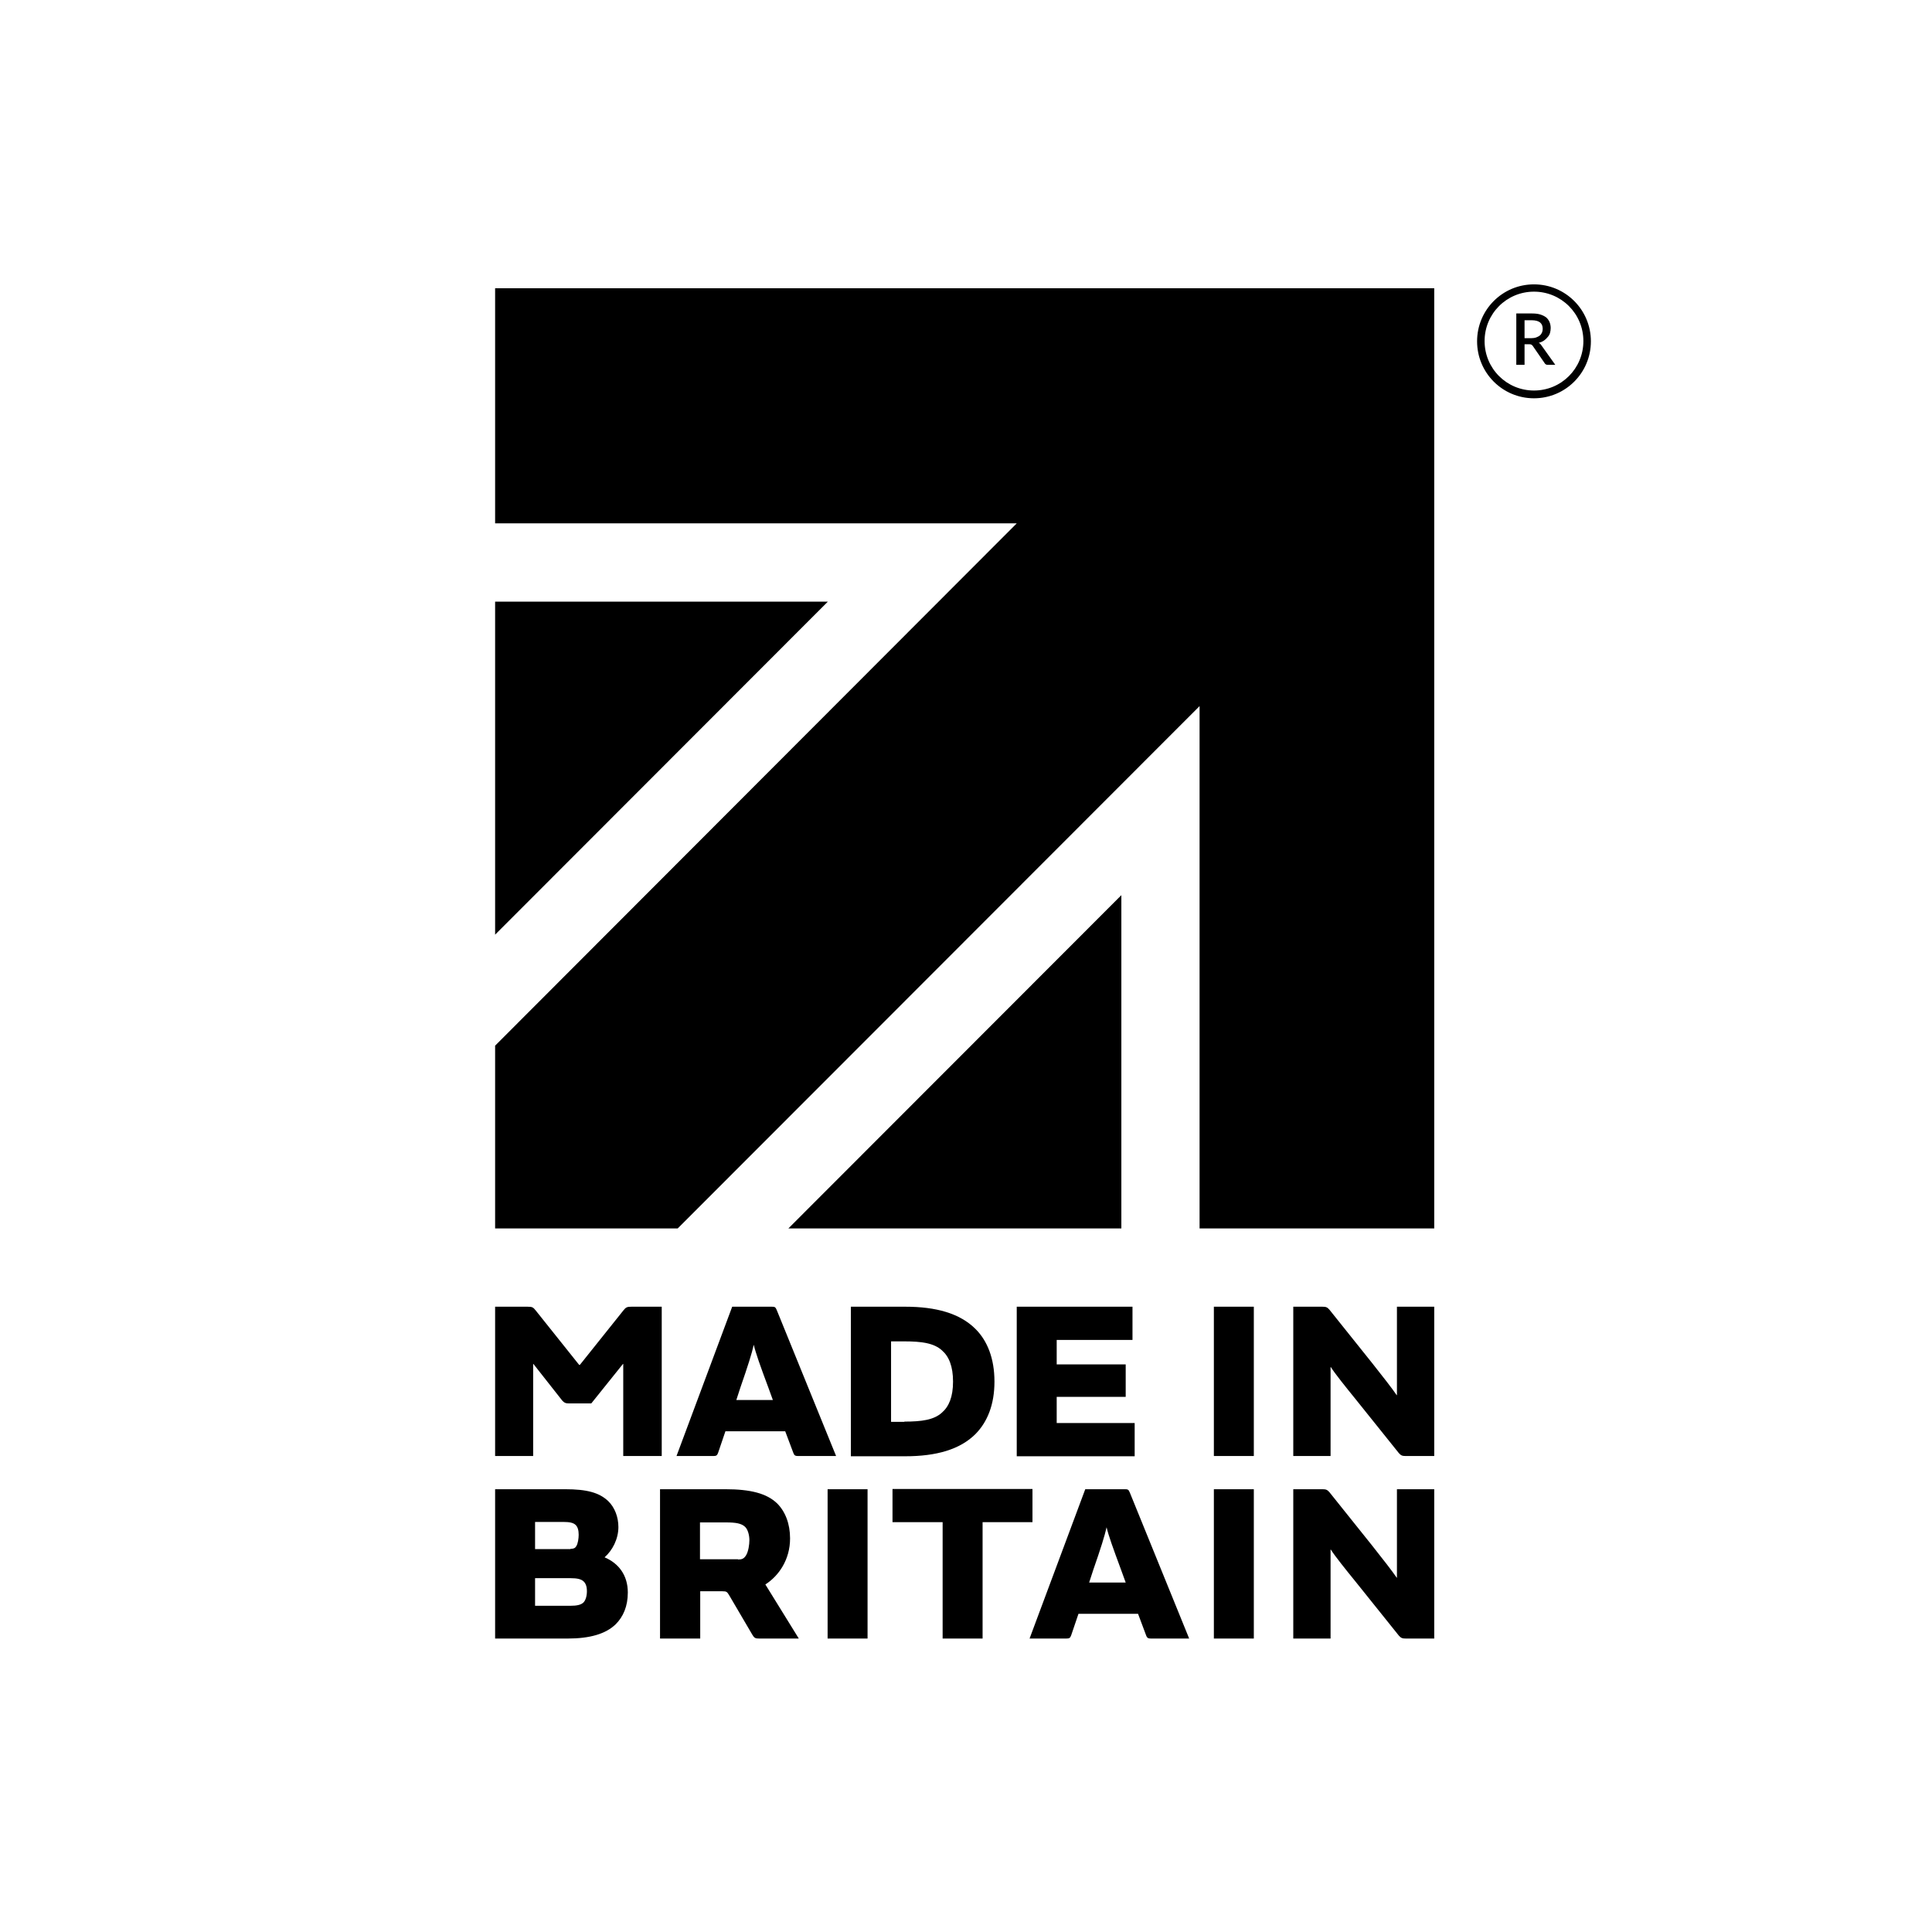 <svg version="1.0" preserveAspectRatio="xMidYMid meet" height="378" viewBox="0 0 282.96 283.5" zoomAndPan="magnify" width="378" xmlns:xlink="http://www.w3.org/1999/xlink" xmlns="http://www.w3.org/2000/svg"><path fill-rule="nonzero" fill-opacity="1" d="M 227.953 53.535 L 226.852 53.535 C 226.637 53.535 226.496 53.465 226.391 53.289 L 224.648 50.762 C 224.578 50.691 224.543 50.621 224.473 50.586 C 224.398 50.547 224.293 50.512 224.152 50.512 L 223.441 50.512 L 223.441 53.535 L 222.23 53.535 L 222.23 45.996 L 224.434 45.996 C 224.934 45.996 225.359 46.031 225.715 46.137 C 226.07 46.246 226.355 46.387 226.602 46.566 C 226.816 46.742 226.992 46.992 227.102 47.242 C 227.207 47.488 227.277 47.809 227.277 48.129 C 227.277 48.379 227.242 48.629 227.172 48.879 C 227.102 49.09 226.992 49.305 226.816 49.48 C 226.672 49.66 226.496 49.836 226.281 49.98 C 226.07 50.121 225.82 50.23 225.535 50.301 C 225.68 50.406 225.82 50.512 225.926 50.691 Z M 224.398 49.625 C 224.684 49.625 224.934 49.59 225.145 49.516 C 225.359 49.445 225.535 49.34 225.68 49.234 C 225.82 49.125 225.926 48.949 226 48.805 C 226.07 48.629 226.105 48.449 226.105 48.238 C 226.105 47.809 225.965 47.527 225.715 47.312 C 225.43 47.098 225.039 46.992 224.473 46.992 L 223.441 46.992 L 223.441 49.625 Z M 224.398 49.625" fill="#000000"></path><path fill-rule="nonzero" fill-opacity="1" d="M 224.824 41.727 C 220.207 41.727 216.477 45.461 216.477 50.086 C 216.477 54.711 220.207 58.445 224.824 58.445 C 229.445 58.445 233.176 54.711 233.176 50.086 C 233.176 45.461 229.445 41.727 224.824 41.727 Z M 224.824 57.305 C 220.812 57.305 217.578 54.07 217.578 50.051 C 217.578 46.031 220.812 42.797 224.824 42.797 C 228.84 42.797 232.074 46.031 232.074 50.051 C 232.074 54.07 228.84 57.305 224.824 57.305 Z M 224.824 57.305" fill="#000000"></path><path fill-rule="nonzero" fill-opacity="1" d="M 164.277 131.355 L 164.277 180.258 L 115.418 180.258 Z M 164.277 131.355" fill="#000000"></path><path fill-rule="nonzero" fill-opacity="1" d="M 72.383 88.285 L 121.207 88.285 L 72.383 137.152 Z M 72.383 88.285" fill="#000000"></path><path fill-rule="nonzero" fill-opacity="1" d="M 72.383 42.297 L 210.188 42.297 L 210.188 180.258 L 175.754 180.258 L 175.754 103.613 L 99.176 180.258 L 72.383 180.258 L 72.383 153.441 L 148.926 76.797 L 72.383 76.797 Z M 72.383 42.297" fill="#000000"></path><path fill-rule="nonzero" fill-opacity="1" d="M 91.184 192.316 C 91.574 191.816 91.75 191.746 92.391 191.746 L 96.832 191.746 L 96.832 213.656 L 91.184 213.656 L 91.184 200.141 L 91.145 200.141 L 86.492 205.938 L 83.223 205.938 C 82.727 205.938 82.512 205.828 82.227 205.512 L 78 200.141 L 77.965 200.141 L 77.965 213.656 L 72.383 213.656 L 72.383 191.746 L 77.145 191.746 C 77.82 191.746 77.965 191.816 78.355 192.316 L 84.715 200.281 L 84.82 200.281 Z M 107.172 191.746 L 113 191.746 C 113.391 191.746 113.531 191.781 113.711 192.242 L 122.418 213.656 L 116.836 213.656 C 116.445 213.656 116.27 213.582 116.129 213.156 L 114.953 210.027 L 106.176 210.027 L 105.113 213.156 C 104.969 213.582 104.828 213.656 104.402 213.656 L 99 213.656 Z M 110.336 197.328 C 110.086 198.504 109.445 200.531 108.379 203.59 L 107.777 205.438 L 113.141 205.438 L 112.469 203.59 C 111.258 200.352 110.621 198.539 110.336 197.328 Z M 124.586 213.656 L 124.586 191.746 L 132.578 191.746 C 137.055 191.746 140.574 192.707 142.883 195.02 C 144.625 196.762 145.656 199.355 145.656 202.734 C 145.656 206.113 144.625 208.641 142.883 210.418 C 140.574 212.73 137.055 213.691 132.578 213.691 L 124.586 213.691 Z M 132.438 208.605 C 134.996 208.605 136.773 208.355 137.945 207.289 C 138.977 206.398 139.578 204.977 139.578 202.734 C 139.578 200.496 138.977 199.035 137.945 198.148 C 136.773 197.082 134.961 196.832 132.438 196.832 L 130.484 196.832 L 130.484 208.641 L 132.438 208.641 Z M 165.91 191.746 L 165.91 196.617 L 154.789 196.617 L 154.789 200.211 L 164.914 200.211 L 164.914 204.977 L 154.789 204.977 L 154.789 208.816 L 166.23 208.816 L 166.23 213.691 L 148.926 213.691 L 148.926 191.746 Z M 183.715 213.656 L 177.852 213.656 L 177.852 191.746 L 183.715 191.746 Z M 193.77 191.746 C 194.301 191.746 194.48 191.816 194.801 192.172 L 201.09 200.031 C 202.617 201.953 204.109 203.875 204.68 204.727 L 204.715 204.727 L 204.715 191.746 L 210.188 191.746 L 210.188 213.656 L 206.027 213.656 C 205.496 213.656 205.316 213.582 204.996 213.227 L 198.637 205.297 C 197.25 203.59 195.617 201.562 195.012 200.602 L 194.977 200.602 L 194.977 213.656 L 189.504 213.656 L 189.504 191.746 Z M 72.383 218.527 L 82.652 218.527 C 85.852 218.527 87.664 219.023 88.98 220.27 C 89.938 221.195 90.473 222.617 90.473 224.074 C 90.473 225.816 89.617 227.488 88.445 228.52 C 90.473 229.375 91.855 231.117 91.855 233.68 C 91.855 235.707 91.184 237.234 90.082 238.336 C 88.625 239.762 86.277 240.438 83.043 240.438 L 72.383 240.438 Z M 83.438 227.277 C 83.828 227.277 84.109 227.207 84.289 226.887 C 84.539 226.531 84.645 225.711 84.645 225.215 C 84.645 224.539 84.5 224.074 84.219 223.789 C 83.863 223.434 83.293 223.328 82.371 223.328 L 78.246 223.328 L 78.246 227.312 L 83.438 227.312 Z M 78.246 235.633 L 83.398 235.633 C 84.395 235.633 85 235.492 85.355 235.137 C 85.637 234.852 85.852 234.246 85.852 233.5 C 85.852 232.789 85.676 232.363 85.391 232.078 C 85.035 231.723 84.465 231.578 83.398 231.578 L 78.246 231.578 Z M 102.48 240.438 L 96.582 240.438 L 96.582 218.527 L 106.176 218.527 C 109.836 218.527 112.254 219.133 113.781 220.625 C 114.953 221.801 115.664 223.578 115.664 225.746 C 115.664 228.84 114.031 231.223 112.039 232.504 L 116.945 240.438 L 111.117 240.438 C 110.582 240.438 110.406 240.363 110.121 239.867 L 106.781 234.176 C 106.426 233.57 106.355 233.5 105.715 233.5 L 102.48 233.5 Z M 108.023 228.84 C 108.594 228.84 108.879 228.734 109.199 228.238 C 109.555 227.668 109.695 226.637 109.695 225.996 C 109.695 225.215 109.445 224.395 109.055 224.039 C 108.523 223.543 107.707 223.398 106.25 223.398 L 102.445 223.398 L 102.445 228.805 L 108.023 228.805 Z M 127.035 240.438 L 121.172 240.438 L 121.172 218.527 L 127.035 218.527 Z M 138.051 223.363 L 130.695 223.363 L 130.695 218.492 L 151.234 218.492 L 151.234 223.363 L 143.914 223.363 L 143.914 240.438 L 138.051 240.438 Z M 158.98 218.527 L 164.809 218.527 C 165.199 218.527 165.344 218.562 165.52 219.023 L 174.227 240.438 L 168.609 240.438 C 168.219 240.438 168.043 240.363 167.898 239.938 L 166.727 236.809 L 157.984 236.809 L 156.922 239.938 C 156.777 240.363 156.637 240.438 156.211 240.438 L 150.809 240.438 Z M 162.109 224.109 C 161.859 225.285 161.219 227.312 160.152 230.371 L 159.551 232.219 L 164.914 232.219 L 164.242 230.371 C 163.031 227.098 162.391 225.32 162.109 224.109 Z M 183.715 240.438 L 177.852 240.438 L 177.852 218.527 L 183.715 218.527 Z M 193.77 218.527 C 194.301 218.527 194.48 218.598 194.801 218.953 L 201.09 226.812 C 202.617 228.734 204.109 230.656 204.68 231.508 L 204.715 231.508 L 204.715 218.527 L 210.188 218.527 L 210.188 240.438 L 206.027 240.438 C 205.496 240.438 205.316 240.363 204.996 240.008 L 198.637 232.078 C 197.25 230.371 195.617 228.344 195.012 227.383 L 194.977 227.383 L 194.977 240.438 L 189.504 240.438 L 189.504 218.527 Z M 193.77 218.527" fill="#000000"></path></svg>